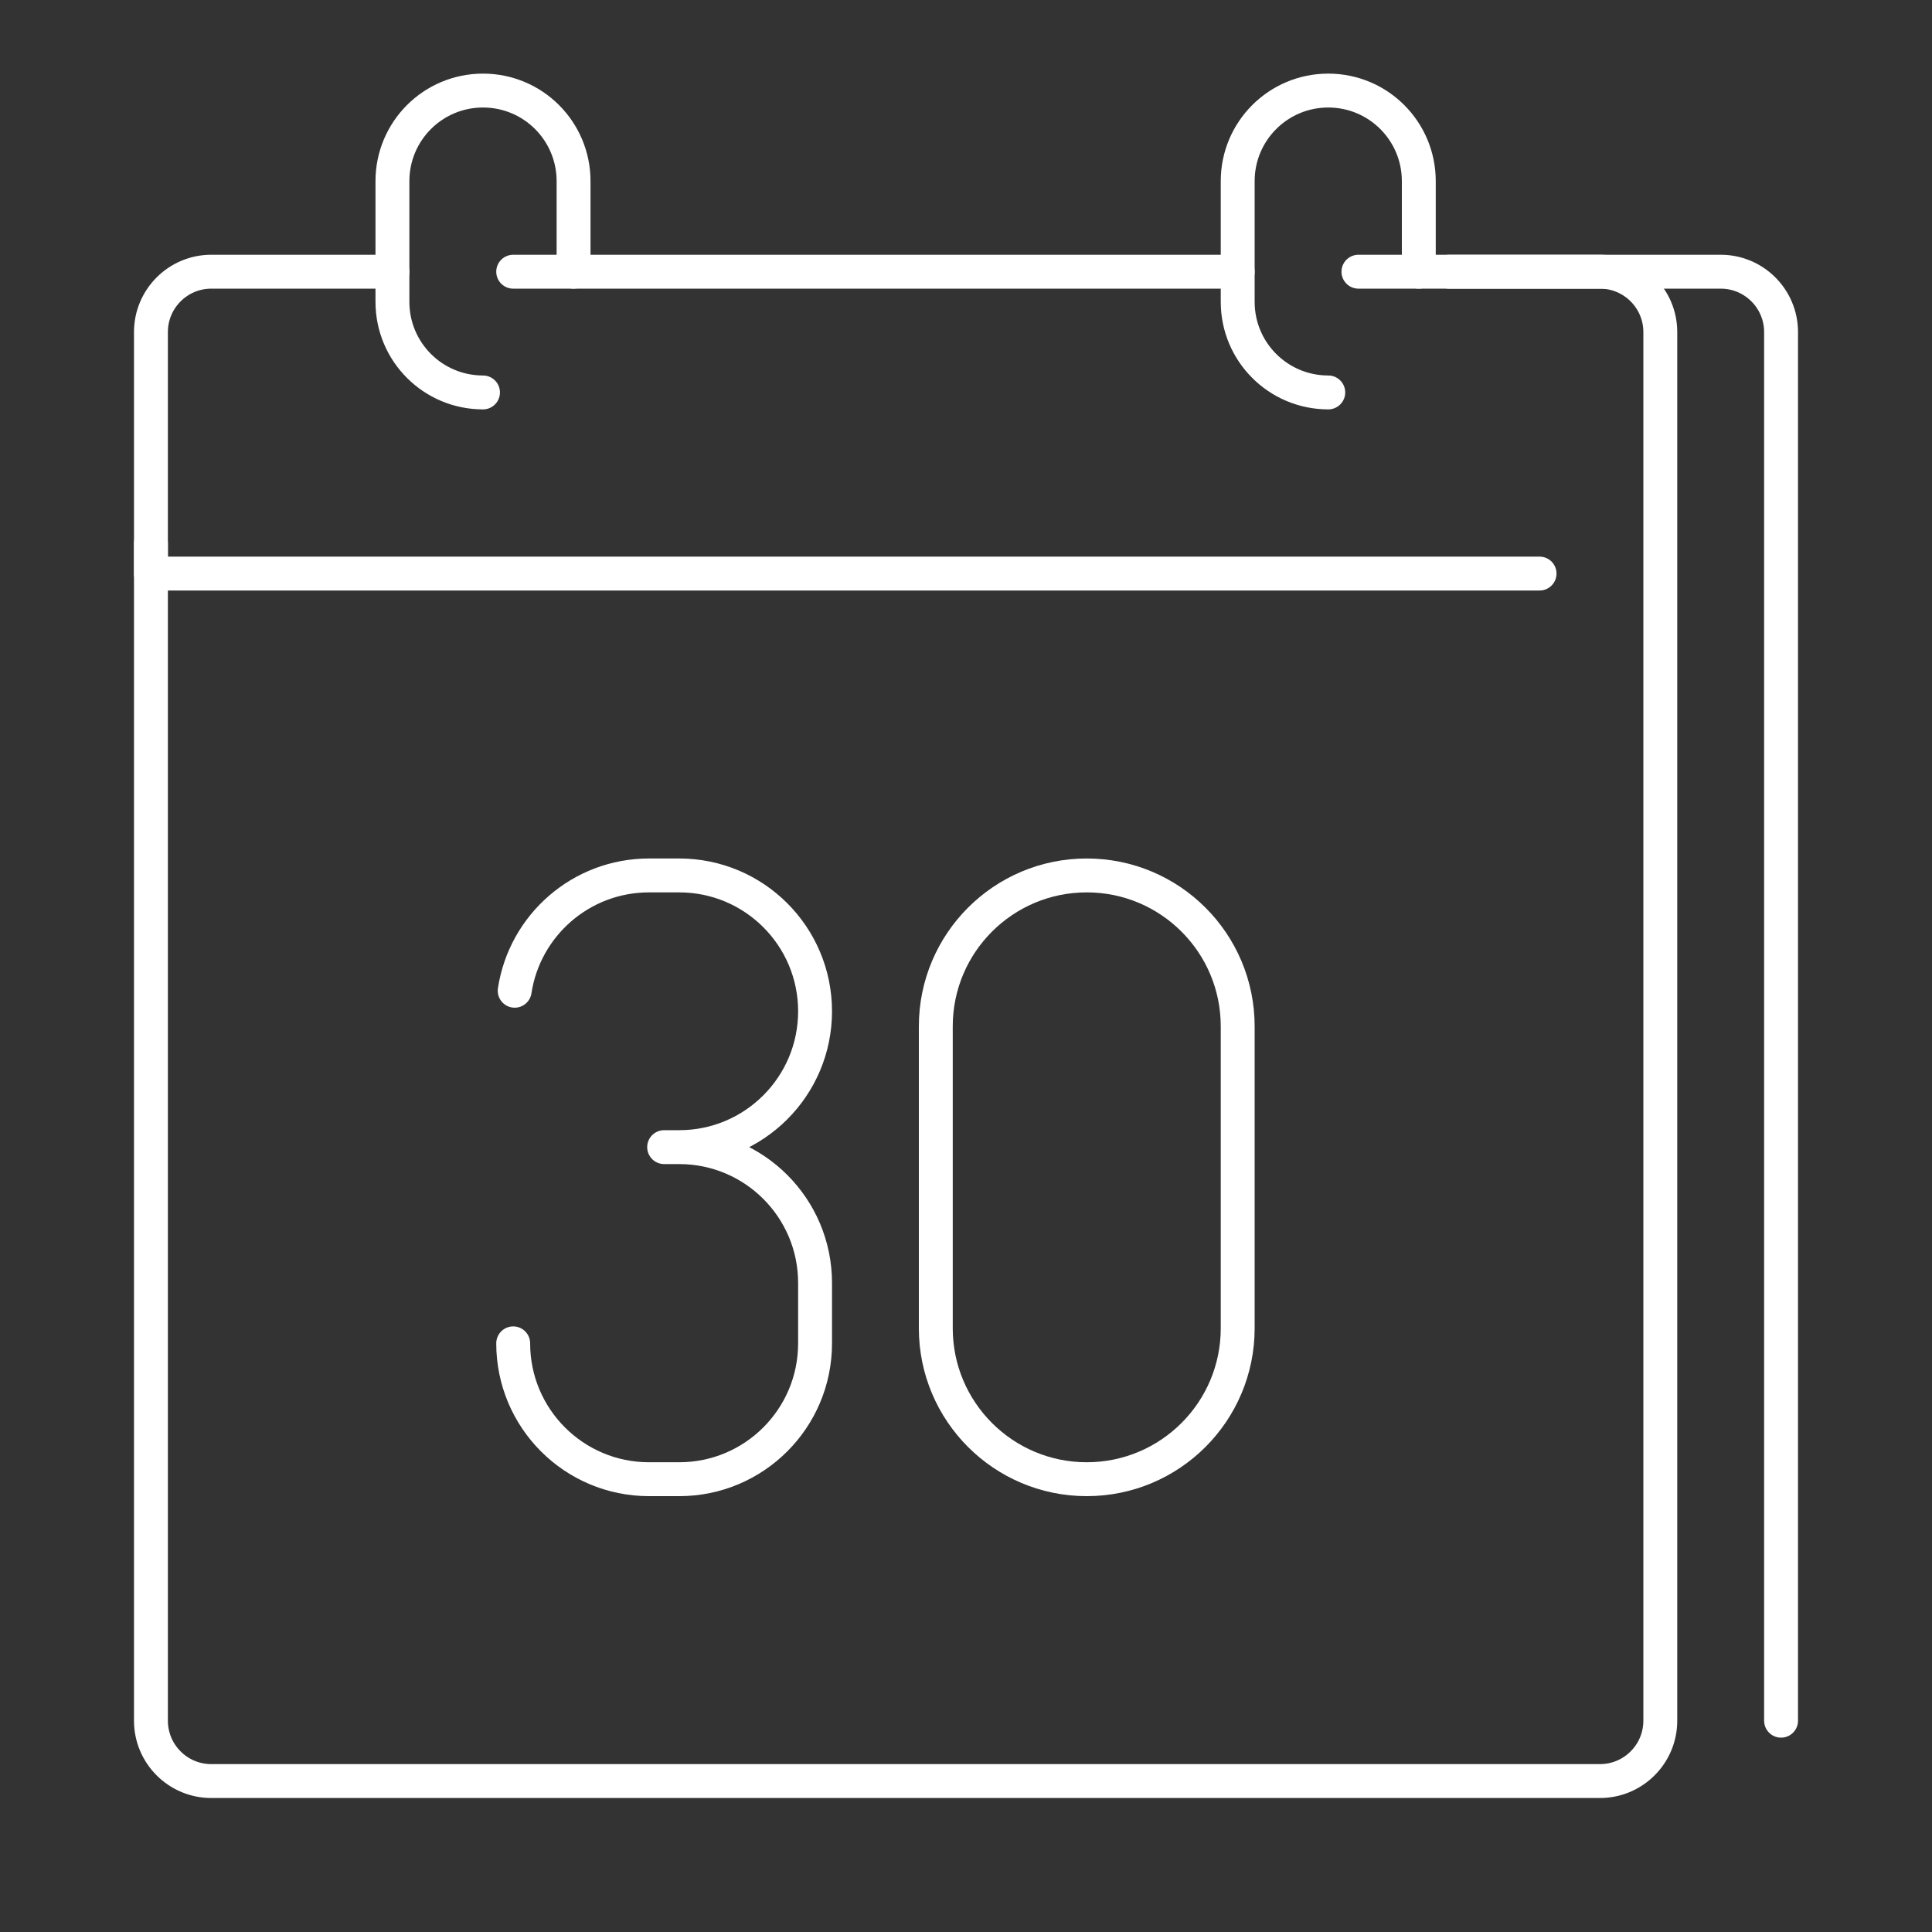 <svg width="57" height="57" viewBox="0 0 57 57" fill="none" xmlns="http://www.w3.org/2000/svg">
<rect x="0" y="0" width="57" height="57" fill="#333333" stroke="none"/>
<path d="M39.188 11.578C37.711 11.578 36.516 10.383 36.516 8.906V5.344C36.516 3.867 37.711 2.672 39.188 2.672C40.664 2.672 41.859 3.867 41.859 5.344V8.016" stroke="white" stroke-miterlimit="10" stroke-linecap="round" stroke-linejoin="round"/>
<path d="M14.25 11.578C12.773 11.578 11.578 10.383 11.578 8.906V5.344C11.578 3.867 12.773 2.672 14.25 2.672C15.727 2.672 16.922 3.867 16.922 5.344V8.016" stroke="white" stroke-miterlimit="10" stroke-linecap="round" stroke-linejoin="round"/>
<path d="M52.547 50.766V9.797C52.547 8.814 51.749 8.016 50.766 8.016H42.75" stroke="white" stroke-miterlimit="10" stroke-linecap="round" stroke-linejoin="round"/>
<path d="M15.141 8.016H36.516" stroke="white" stroke-miterlimit="10" stroke-linecap="round" stroke-linejoin="round"/>
<path d="M4.453 16.031V50.766C4.453 51.749 5.251 52.547 6.234 52.547H47.203C48.186 52.547 48.984 51.749 48.984 50.766V9.797C48.984 8.814 48.186 8.016 47.203 8.016H40.078" stroke="white" stroke-miterlimit="10" stroke-linecap="round" stroke-linejoin="round"/>
<path d="M11.578 8.016H6.234C5.251 8.016 4.453 8.814 4.453 9.797V16.922H45.422" stroke="white" stroke-miterlimit="10" stroke-linecap="round" stroke-linejoin="round"/>
<path d="M15.185 29.23C15.477 27.305 17.139 25.828 19.148 25.828H20.039C22.253 25.828 24.047 27.622 24.047 29.836C24.047 32.05 22.253 33.844 20.039 33.844M20.039 33.844H19.594M20.039 33.844C22.253 33.844 24.047 35.638 24.047 37.852V39.633C24.047 41.847 22.253 43.641 20.039 43.641H19.148C16.934 43.641 15.141 41.847 15.141 39.633" stroke="white" stroke-miterlimit="10" stroke-linecap="round" stroke-linejoin="round"/>
<path d="M32.062 43.641C34.522 43.641 36.516 41.647 36.516 39.188V30.281C36.516 27.821 34.522 25.828 32.062 25.828C29.603 25.828 27.609 27.821 27.609 30.281V39.188C27.609 41.647 29.603 43.641 32.062 43.641Z" stroke="white" stroke-miterlimit="10" stroke-linecap="round" stroke-linejoin="round"/>
</svg>

